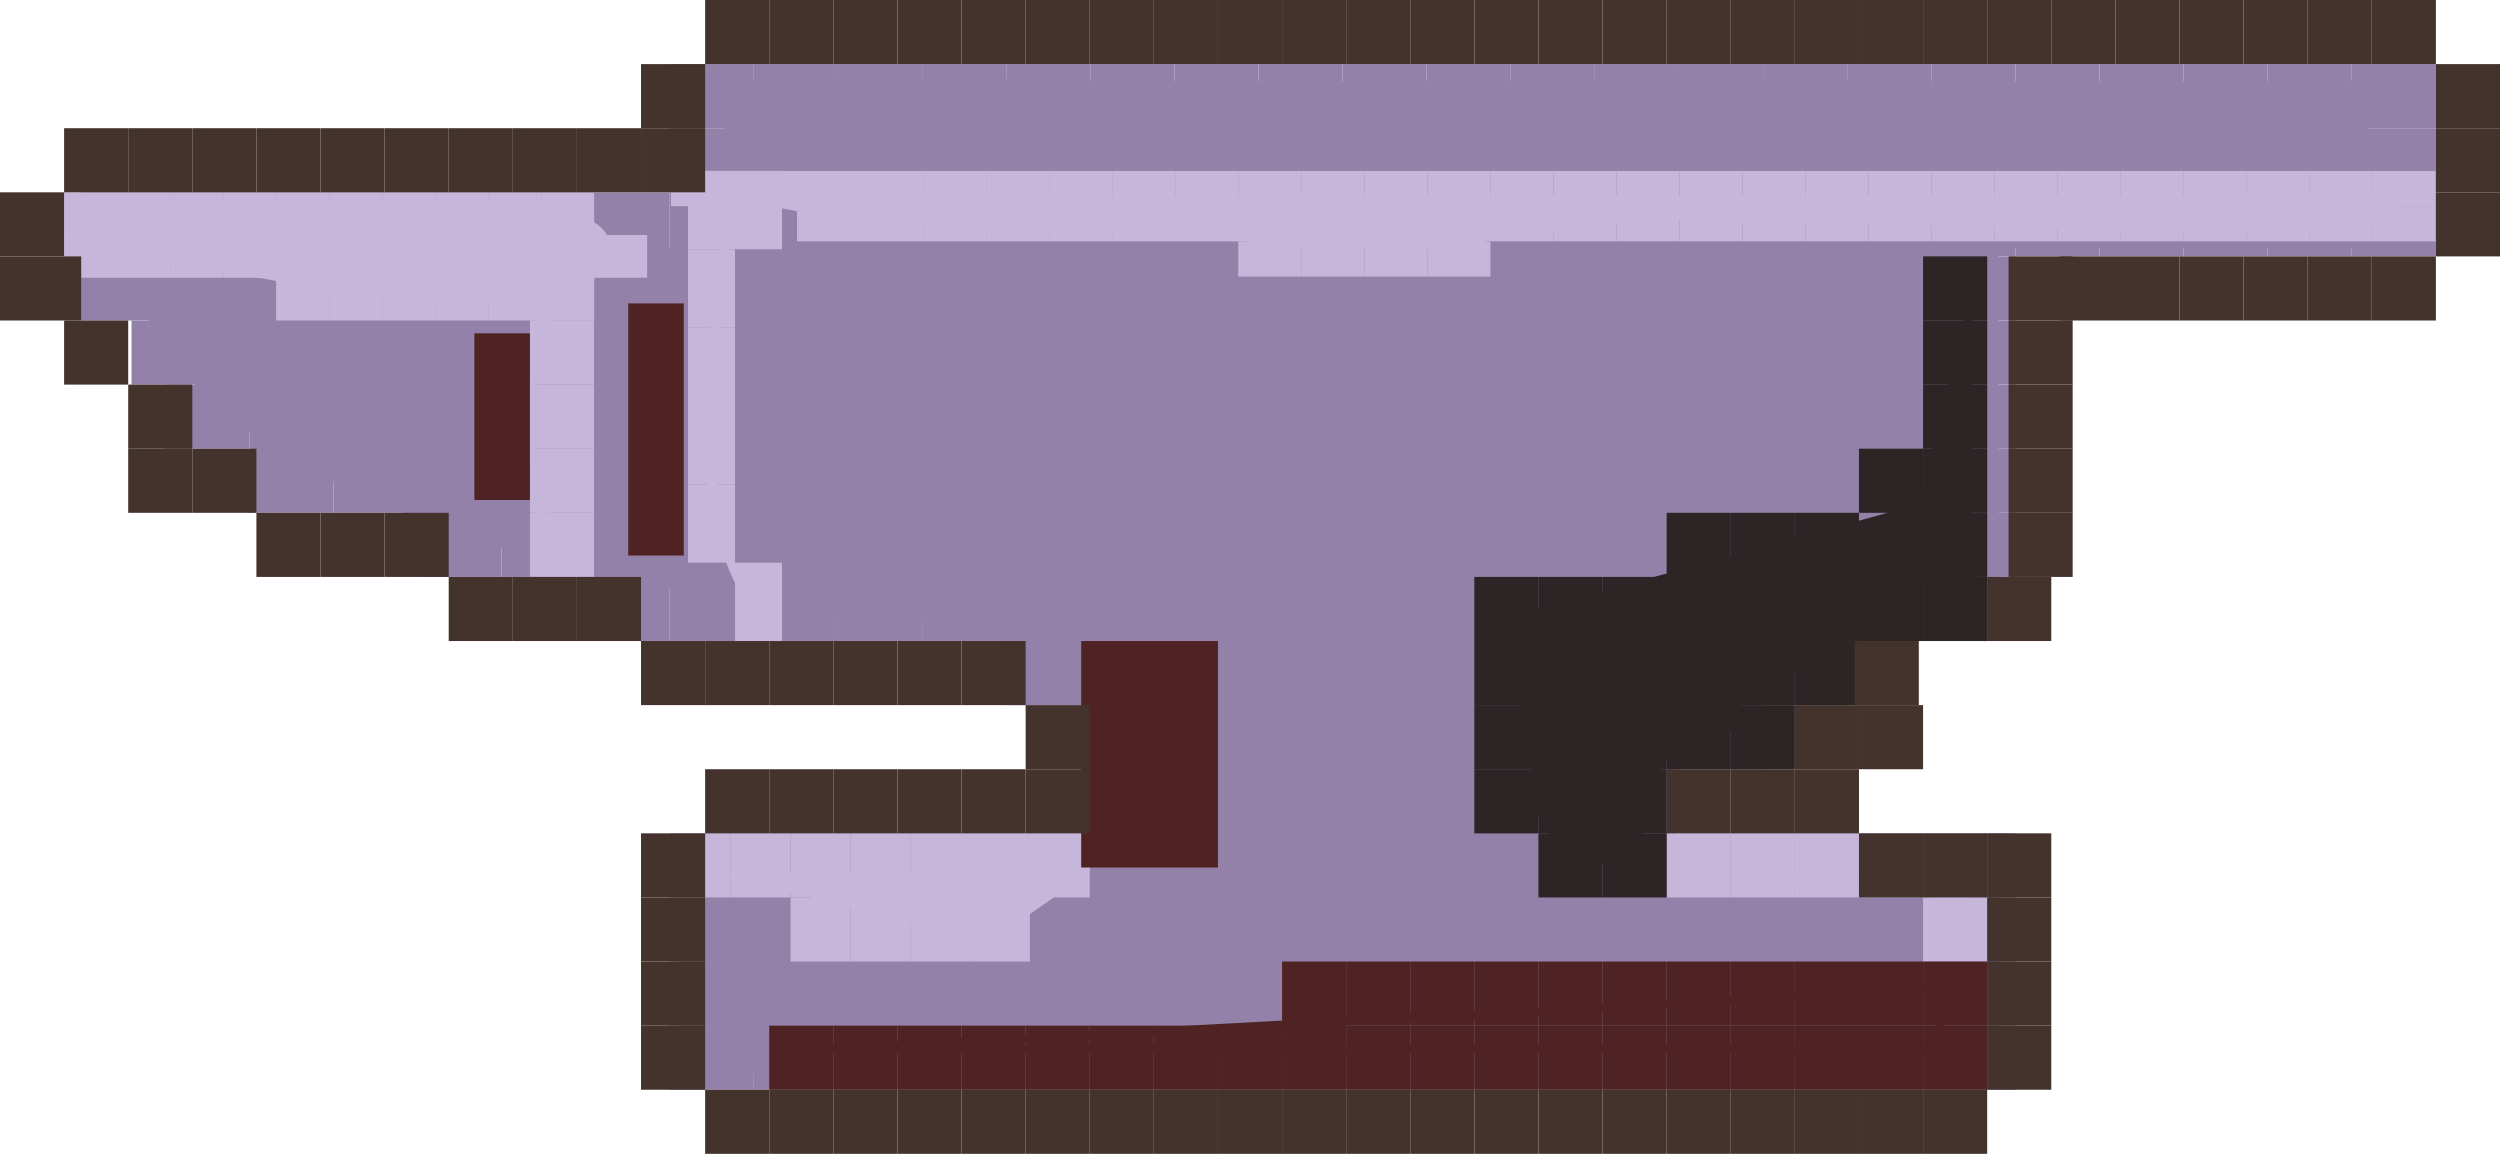 <svg width="300" height="139" viewBox="0 0 300 139" fill="none" xmlns="http://www.w3.org/2000/svg">
<path fill-rule="evenodd" clip-rule="evenodd" d="M284.234 9.744H87.099V29.744H81.716H15.781C15.781 48.049 42.836 63.809 81.716 70.888C91.727 72.71 102.521 73.957 113.839 74.525C127.502 79.079 136.385 86.463 136.385 94.799C136.385 97.892 135.161 100.854 132.924 103.59H81.716V119.852V128.718H239.828V119.411V103.59H203.189C201.208 100.998 200.132 98.211 200.132 95.309C200.132 83.852 216.914 74.191 239.828 71.208V29.744H284.234V9.744Z" fill="#9381A9"/>
<rect x="90.463" y="7.692" width="10.092" height="7.692" fill="#9381A9"/>
<rect x="100.555" y="7.692" width="10.092" height="7.692" fill="#9381A9"/>
<rect x="110.648" y="7.692" width="10.092" height="7.692" fill="#9381A9"/>
<rect x="120.74" y="7.692" width="10.092" height="7.692" fill="#9381A9"/>
<rect x="130.832" y="7.692" width="10.092" height="7.692" fill="#9381A9"/>
<rect x="140.924" y="7.692" width="10.092" height="7.692" fill="#9381A9"/>
<rect x="151.016" y="7.692" width="10.092" height="7.692" fill="#9381A9"/>
<rect x="161.109" y="7.692" width="10.092" height="7.692" fill="#9381A9"/>
<rect x="171.201" y="7.692" width="10.092" height="7.692" fill="#9381A9"/>
<rect x="181.293" y="7.692" width="10.092" height="7.692" fill="#9381A9"/>
<rect x="191.385" y="7.692" width="10.092" height="7.692" fill="#9381A9"/>
<rect x="201.478" y="7.692" width="10.092" height="7.692" fill="#9381A9"/>
<rect x="211.57" y="7.692" width="10.092" height="7.692" fill="#9381A9"/>
<rect x="221.662" y="7.692" width="10.092" height="7.692" fill="#9381A9"/>
<rect x="231.754" y="7.692" width="10.092" height="7.692" fill="#9381A9"/>
<rect x="241.847" y="7.692" width="10.092" height="7.692" fill="#9381A9"/>
<rect x="251.939" y="7.692" width="10.092" height="7.692" fill="#9381A9"/>
<rect x="262.031" y="7.692" width="10.092" height="7.692" fill="#9381A9"/>
<rect x="272.123" y="7.692" width="10.092" height="7.692" fill="#9381A9"/>
<rect x="80.371" y="7.692" width="10.092" height="7.692" fill="#9381A9"/>
<rect x="282.215" y="7.692" width="10.092" height="7.692" fill="#9381A9"/>
<rect x="80.371" y="15.385" width="10.092" height="7.692" fill="#9381A9"/>
<rect x="80.371" y="23.077" width="10.092" height="7.692" fill="#9381A9"/>
<rect x="19.817" y="23.077" width="10.092" height="7.692" fill="#9381A9"/>
<rect x="29.91" y="23.077" width="10.092" height="7.692" fill="#9381A9"/>
<rect x="40.002" y="23.077" width="10.092" height="7.692" fill="#9381A9"/>
<rect x="50.094" y="23.077" width="10.092" height="7.692" fill="#9381A9"/>
<rect x="60.186" y="23.077" width="10.092" height="7.692" fill="#9381A9"/>
<rect x="70.279" y="23.077" width="10.092" height="7.692" fill="#9381A9"/>
<rect x="9.725" y="23.077" width="10.092" height="7.692" fill="#9381A9"/>
<rect x="9.725" y="30.769" width="10.092" height="7.692" fill="#9381A9"/>
<rect x="15.781" y="38.461" width="14.129" height="7.692" fill="#9381A9"/>
<rect x="19.817" y="46.154" width="10.092" height="7.692" fill="#9381A9"/>
<rect x="29.91" y="51.282" width="10.092" height="10.256" fill="#9381A9"/>
<rect x="50.094" y="61.539" width="10.092" height="7.692" fill="#9381A9"/>
<rect x="40.002" y="53.846" width="10.092" height="7.692" fill="#9381A9"/>
<rect x="60.186" y="61.539" width="10.092" height="7.692" fill="#9381A9"/>
<rect x="70.279" y="65.128" width="10.092" height="11.795" fill="#9381A9"/>
<rect x="80.371" y="69.231" width="10.092" height="7.692" fill="#9381A9"/>
<rect x="90.463" y="69.231" width="10.092" height="7.692" fill="#9381A9"/>
<rect x="100.555" y="69.231" width="10.092" height="7.692" fill="#9381A9"/>
<rect x="110.648" y="69.231" width="10.092" height="7.692" fill="#9381A9"/>
<rect x="120.74" y="76.923" width="12.784" height="7.692" fill="#9381A9"/>
<rect x="130.832" y="84.615" width="10.092" height="7.692" fill="#9381A9"/>
<rect x="130.832" y="92.308" width="10.092" height="7.692" fill="#9381A9"/>
<rect x="130.832" y="100" width="10.092" height="7.692" fill="#9381A9"/>
<rect x="80.371" y="100" width="10.092" height="7.692" fill="#9381A9"/>
<rect x="90.463" y="100" width="10.092" height="7.692" fill="#9381A9"/>
<rect x="100.555" y="100" width="10.092" height="7.692" fill="#9381A9"/>
<rect x="110.648" y="100" width="10.092" height="7.692" fill="#9381A9"/>
<rect x="120.74" y="100" width="10.092" height="7.692" fill="#9381A9"/>
<rect x="80.371" y="107.692" width="10.092" height="7.692" fill="#9381A9"/>
<rect x="80.371" y="115.385" width="10.092" height="7.692" fill="#9381A9"/>
<rect x="80.371" y="123.077" width="10.092" height="7.692" fill="#9381A9"/>
<rect x="90.463" y="123.077" width="10.092" height="7.692" fill="#9381A9"/>
<rect x="100.555" y="123.077" width="10.092" height="7.692" fill="#9381A9"/>
<rect x="110.648" y="123.077" width="10.092" height="7.692" fill="#9381A9"/>
<rect x="120.74" y="123.077" width="10.092" height="7.692" fill="#9381A9"/>
<rect x="130.832" y="123.077" width="10.092" height="7.692" fill="#9381A9"/>
<rect x="140.924" y="123.077" width="10.092" height="7.692" fill="#9381A9"/>
<rect x="151.016" y="123.077" width="10.092" height="7.692" fill="#9381A9"/>
<rect x="161.109" y="123.077" width="10.092" height="7.692" fill="#9381A9"/>
<rect x="171.201" y="123.077" width="10.092" height="7.692" fill="#9381A9"/>
<rect x="181.293" y="123.077" width="10.092" height="7.692" fill="#9381A9"/>
<rect x="191.385" y="123.077" width="10.092" height="7.692" fill="#9381A9"/>
<rect x="201.478" y="123.077" width="10.092" height="7.692" fill="#9381A9"/>
<rect x="211.57" y="123.077" width="10.092" height="7.692" fill="#9381A9"/>
<rect x="221.662" y="123.077" width="10.092" height="7.692" fill="#9381A9"/>
<rect x="231.754" y="123.077" width="10.092" height="7.692" fill="#9381A9"/>
<rect x="231.754" y="115.385" width="10.092" height="7.692" fill="#9381A9"/>
<rect x="231.754" y="100" width="10.092" height="7.692" fill="#9381A9"/>
<rect x="231.754" y="107.692" width="10.092" height="7.692" fill="#9381A9"/>
<rect x="201.478" y="100" width="10.092" height="7.692" fill="#9381A9"/>
<rect x="211.57" y="100" width="10.092" height="7.692" fill="#9381A9"/>
<rect x="221.662" y="100" width="10.092" height="7.692" fill="#9381A9"/>
<rect x="191.385" y="92.308" width="10.092" height="7.692" fill="#9381A9"/>
<rect x="221.662" y="69.231" width="10.092" height="7.692" fill="#9381A9"/>
<rect x="201.478" y="76.923" width="10.092" height="7.692" fill="#9381A9"/>
<rect x="195.422" y="84.615" width="16.148" height="7.692" fill="#9381A9"/>
<rect x="211.57" y="73.334" width="10.092" height="11.282" fill="#9381A9"/>
<rect x="231.754" y="69.231" width="10.092" height="7.692" fill="#9381A9"/>
<rect x="231.754" y="30.769" width="10.092" height="7.692" fill="#9381A9"/>
<rect x="231.754" y="38.461" width="10.092" height="7.692" fill="#9381A9"/>
<rect x="231.754" y="46.154" width="10.092" height="7.692" fill="#9381A9"/>
<rect x="231.754" y="53.846" width="10.092" height="7.692" fill="#9381A9"/>
<rect x="231.754" y="61.539" width="10.092" height="7.692" fill="#9381A9"/>
<rect x="231.754" y="23.077" width="10.092" height="7.692" fill="#9381A9"/>
<rect x="241.847" y="23.077" width="10.092" height="7.692" fill="#9381A9"/>
<rect x="251.939" y="23.077" width="10.092" height="7.692" fill="#9381A9"/>
<rect x="262.031" y="23.077" width="10.092" height="7.692" fill="#9381A9"/>
<rect x="272.123" y="23.077" width="10.092" height="7.692" fill="#9381A9"/>
<rect x="282.215" y="23.077" width="10.092" height="7.692" fill="#9381A9"/>
<rect x="282.215" y="15.385" width="10.092" height="7.692" fill="#9381A9"/>
<path d="M71.722 32.992C65.616 40.513 30.59 33.846 13.841 29.573V23.932H56.033C63.807 23.818 77.829 25.47 71.722 32.992Z" fill="#C6B6D9"/>
<rect x="14.053" y="28.205" width="6.361" height="5.128" fill="#C6B6D9"/>
<rect x="64.938" y="33.334" width="6.361" height="5.128" fill="#C6B6D9"/>
<rect x="45.856" y="33.334" width="6.361" height="5.128" fill="#C6B6D9"/>
<rect x="20.413" y="28.205" width="6.361" height="5.128" fill="#C6B6D9"/>
<rect x="26.774" y="28.205" width="6.361" height="5.128" fill="#C6B6D9"/>
<rect x="33.135" y="33.334" width="6.361" height="5.128" fill="#C6B6D9"/>
<rect x="39.495" y="33.334" width="6.361" height="5.128" fill="#C6B6D9"/>
<rect x="52.217" y="33.334" width="6.361" height="5.128" fill="#C6B6D9"/>
<rect x="58.577" y="33.334" width="6.361" height="5.128" fill="#C6B6D9"/>
<rect x="7.692" y="28.205" width="6.361" height="5.128" fill="#C6B6D9"/>
<rect x="71.298" y="28.205" width="6.361" height="5.128" fill="#C6B6D9"/>
<rect x="64.938" y="23.077" width="6.361" height="5.128" fill="#C6B6D9"/>
<rect x="58.577" y="23.077" width="6.361" height="5.128" fill="#C6B6D9"/>
<rect x="52.217" y="23.077" width="6.361" height="5.128" fill="#C6B6D9"/>
<rect x="14.053" y="23.077" width="6.361" height="5.128" fill="#C6B6D9"/>
<rect x="20.413" y="23.077" width="6.361" height="5.128" fill="#C6B6D9"/>
<rect x="26.774" y="23.077" width="6.361" height="5.128" fill="#C6B6D9"/>
<rect x="33.135" y="23.077" width="6.361" height="5.128" fill="#C6B6D9"/>
<rect x="39.495" y="23.077" width="6.361" height="5.128" fill="#C6B6D9"/>
<rect x="45.856" y="23.077" width="6.361" height="5.128" fill="#C6B6D9"/>
<rect x="7.692" y="23.077" width="6.361" height="5.128" fill="#C6B6D9"/>
<path d="M289.03 23.471H85.556L101.44 26.429L170.021 30.092L197 26.429L283.735 28.12L289.03 23.471Z" fill="#C6B6D9"/>
<rect x="88.077" y="20.513" width="7.564" height="4.226" fill="#C6B6D9"/>
<rect x="95.641" y="20.513" width="7.564" height="4.226" fill="#C6B6D9"/>
<rect x="103.205" y="20.513" width="7.564" height="4.226" fill="#C6B6D9"/>
<rect x="110.769" y="20.513" width="7.564" height="4.226" fill="#C6B6D9"/>
<rect x="118.333" y="20.513" width="7.564" height="4.226" fill="#C6B6D9"/>
<rect x="125.897" y="20.513" width="7.564" height="4.226" fill="#C6B6D9"/>
<rect x="133.462" y="20.513" width="7.564" height="4.226" fill="#C6B6D9"/>
<rect x="141.026" y="20.513" width="7.564" height="4.226" fill="#C6B6D9"/>
<rect x="148.59" y="20.513" width="7.564" height="4.226" fill="#C6B6D9"/>
<rect x="156.154" y="20.513" width="7.564" height="4.226" fill="#C6B6D9"/>
<rect x="163.718" y="20.513" width="7.564" height="4.226" fill="#C6B6D9"/>
<rect x="171.282" y="20.513" width="7.564" height="4.226" fill="#C6B6D9"/>
<rect x="178.846" y="20.513" width="7.564" height="4.226" fill="#C6B6D9"/>
<rect x="186.41" y="20.513" width="7.564" height="4.226" fill="#C6B6D9"/>
<rect x="193.974" y="20.513" width="7.564" height="4.226" fill="#C6B6D9"/>
<rect x="201.538" y="20.513" width="7.564" height="4.226" fill="#C6B6D9"/>
<rect x="209.103" y="20.513" width="7.564" height="4.226" fill="#C6B6D9"/>
<rect x="216.667" y="20.513" width="7.564" height="4.226" fill="#C6B6D9"/>
<rect x="224.231" y="20.513" width="7.564" height="4.226" fill="#C6B6D9"/>
<rect x="231.795" y="20.513" width="7.564" height="4.226" fill="#C6B6D9"/>
<rect x="239.359" y="20.513" width="7.564" height="4.226" fill="#C6B6D9"/>
<rect x="246.923" y="20.513" width="7.564" height="4.226" fill="#C6B6D9"/>
<rect x="254.487" y="20.513" width="7.564" height="4.226" fill="#C6B6D9"/>
<rect x="262.051" y="20.513" width="7.564" height="4.226" fill="#C6B6D9"/>
<rect x="269.615" y="20.513" width="7.564" height="4.226" fill="#C6B6D9"/>
<rect x="277.179" y="20.513" width="7.564" height="4.226" fill="#C6B6D9"/>
<rect x="284.744" y="20.513" width="7.564" height="4.226" fill="#C6B6D9"/>
<rect x="80.513" y="20.513" width="7.564" height="4.226" fill="#C6B6D9"/>
<rect x="284.744" y="24.739" width="7.564" height="4.226" fill="#C6B6D9"/>
<rect x="277.179" y="24.739" width="7.564" height="4.226" fill="#C6B6D9"/>
<rect x="216.667" y="24.739" width="7.564" height="4.226" fill="#C6B6D9"/>
<rect x="193.974" y="24.739" width="7.564" height="4.226" fill="#C6B6D9"/>
<rect x="201.538" y="24.739" width="7.564" height="4.226" fill="#C6B6D9"/>
<rect x="209.103" y="24.739" width="7.564" height="4.226" fill="#C6B6D9"/>
<rect x="224.231" y="24.739" width="7.564" height="4.226" fill="#C6B6D9"/>
<rect x="231.795" y="24.739" width="7.564" height="4.226" fill="#C6B6D9"/>
<rect x="239.359" y="24.739" width="7.564" height="4.226" fill="#C6B6D9"/>
<rect x="246.923" y="24.739" width="7.564" height="4.226" fill="#C6B6D9"/>
<rect x="254.487" y="24.739" width="7.564" height="4.226" fill="#C6B6D9"/>
<rect x="262.051" y="24.739" width="7.564" height="4.226" fill="#C6B6D9"/>
<rect x="269.615" y="24.739" width="7.564" height="4.226" fill="#C6B6D9"/>
<rect x="186.41" y="24.739" width="7.564" height="4.226" fill="#C6B6D9"/>
<rect x="171.282" y="28.965" width="7.564" height="4.226" fill="#C6B6D9"/>
<rect x="178.846" y="24.739" width="7.564" height="4.226" fill="#C6B6D9"/>
<rect x="163.718" y="28.965" width="7.564" height="4.226" fill="#C6B6D9"/>
<rect x="103.205" y="24.739" width="7.564" height="4.226" fill="#C6B6D9"/>
<rect x="110.769" y="24.739" width="7.564" height="4.226" fill="#C6B6D9"/>
<rect x="118.333" y="24.739" width="7.564" height="4.226" fill="#C6B6D9"/>
<rect x="125.897" y="24.739" width="7.564" height="4.226" fill="#C6B6D9"/>
<rect x="133.462" y="24.739" width="7.564" height="4.226" fill="#C6B6D9"/>
<rect x="141.026" y="24.739" width="7.564" height="4.226" fill="#C6B6D9"/>
<rect x="148.59" y="28.965" width="7.564" height="4.226" fill="#C6B6D9"/>
<rect x="156.154" y="28.965" width="7.564" height="4.226" fill="#C6B6D9"/>
<rect x="95.641" y="24.739" width="7.564" height="4.226" fill="#C6B6D9"/>
<path d="M88.957 21.453C86.011 32.213 81.887 57.054 88.957 70.342" stroke="#C6B6D9"/>
<rect x="82.564" y="20.513" width="5.641" height="9.402" fill="#C6B6D9"/>
<rect x="82.564" y="29.915" width="5.641" height="9.402" fill="#C6B6D9"/>
<rect x="82.564" y="39.316" width="5.641" height="9.402" fill="#C6B6D9"/>
<rect x="82.564" y="48.718" width="5.641" height="9.402" fill="#C6B6D9"/>
<rect x="82.564" y="58.12" width="5.641" height="9.402" fill="#C6B6D9"/>
<rect x="88.205" y="20.513" width="5.641" height="9.402" fill="#C6B6D9"/>
<rect x="88.205" y="67.522" width="5.641" height="9.402" fill="#C6B6D9"/>
<path d="M67.436 31.026C64.615 38.12 60.667 55.18 67.436 66.667" stroke="#C6B6D9"/>
<rect x="63.59" y="30.769" width="7.692" height="7.692" fill="#C6B6D9"/>
<rect x="63.59" y="38.461" width="7.692" height="7.692" fill="#C6B6D9"/>
<rect x="63.59" y="46.154" width="7.692" height="7.692" fill="#C6B6D9"/>
<rect x="63.59" y="53.846" width="7.692" height="7.692" fill="#C6B6D9"/>
<rect x="63.59" y="61.539" width="7.692" height="7.692" fill="#C6B6D9"/>
<path d="M118.325 113.333L86.974 104.872H130.53L118.325 113.333Z" fill="#C6B6D9"/>
<rect x="109.231" y="107.692" width="7.179" height="7.692" fill="#C6B6D9"/>
<rect x="87.692" y="100" width="7.179" height="7.692" fill="#C6B6D9"/>
<rect x="94.872" y="107.692" width="7.179" height="7.692" fill="#C6B6D9"/>
<rect x="102.051" y="107.692" width="7.179" height="7.692" fill="#C6B6D9"/>
<rect x="80.513" y="100" width="7.179" height="7.692" fill="#C6B6D9"/>
<rect x="116.41" y="107.692" width="7.179" height="7.692" fill="#C6B6D9"/>
<rect x="123.59" y="100" width="7.179" height="7.692" fill="#C6B6D9"/>
<rect x="94.872" y="100" width="7.179" height="7.692" fill="#C6B6D9"/>
<rect x="102.051" y="100" width="7.179" height="7.692" fill="#C6B6D9"/>
<rect x="109.231" y="100" width="7.179" height="7.692" fill="#C6B6D9"/>
<rect x="116.41" y="100" width="7.179" height="7.692" fill="#C6B6D9"/>
<path d="M236.41 108.205L207.484 105.128H236.41V108.205Z" fill="#C6B6D9"/>
<rect x="207.692" y="100" width="7.692" height="7.692" fill="#C6B6D9"/>
<rect x="215.385" y="100" width="7.692" height="7.692" fill="#C6B6D9"/>
<rect x="223.077" y="100" width="7.692" height="7.692" fill="#C6B6D9"/>
<rect x="230.769" y="107.692" width="7.692" height="7.692" fill="#C6B6D9"/>
<rect x="200" y="100" width="7.692" height="7.692" fill="#C6B6D9"/>
<rect x="230.769" y="100" width="7.692" height="7.692" fill="#C6B6D9"/>
<path d="M180.769 74.102L230.256 60.513L236.667 34.615V70.256H224.359L216.154 80.513H208.718V87.436L199.487 91.282L195.641 105.384L184.872 99.487L180.769 74.102Z" fill="#382E2E"/>
<path d="M180.769 74.102L230.256 60.513L236.667 34.615V70.256H224.359L216.154 80.513H208.718V87.436L199.487 91.282L195.641 105.384L184.872 99.487L180.769 74.102Z" fill="black" fill-opacity="0.2"/>
<rect x="207.692" y="61.539" width="7.692" height="7.692" fill="#382E2E"/>
<rect x="207.692" y="61.539" width="7.692" height="7.692" fill="black" fill-opacity="0.2"/>
<rect x="176.923" y="69.231" width="7.692" height="7.692" fill="#382E2E"/>
<rect x="176.923" y="69.231" width="7.692" height="7.692" fill="black" fill-opacity="0.2"/>
<rect x="184.615" y="69.231" width="7.692" height="7.692" fill="#382E2E"/>
<rect x="184.615" y="69.231" width="7.692" height="7.692" fill="black" fill-opacity="0.2"/>
<rect x="192.308" y="69.231" width="7.692" height="7.692" fill="#382E2E"/>
<rect x="192.308" y="69.231" width="7.692" height="7.692" fill="black" fill-opacity="0.2"/>
<rect x="200" y="61.539" width="7.692" height="7.692" fill="#382E2E"/>
<rect x="200" y="61.539" width="7.692" height="7.692" fill="black" fill-opacity="0.2"/>
<rect x="215.385" y="61.539" width="7.692" height="7.692" fill="#382E2E"/>
<rect x="215.385" y="61.539" width="7.692" height="7.692" fill="black" fill-opacity="0.2"/>
<rect x="223.077" y="53.846" width="7.692" height="7.692" fill="#382E2E"/>
<rect x="223.077" y="53.846" width="7.692" height="7.692" fill="black" fill-opacity="0.2"/>
<rect x="176.923" y="76.923" width="7.692" height="7.692" fill="#382E2E"/>
<rect x="176.923" y="76.923" width="7.692" height="7.692" fill="black" fill-opacity="0.2"/>
<rect x="176.923" y="84.615" width="7.692" height="7.692" fill="#382E2E"/>
<rect x="176.923" y="84.615" width="7.692" height="7.692" fill="black" fill-opacity="0.2"/>
<rect x="176.923" y="92.308" width="7.692" height="7.692" fill="#382E2E"/>
<rect x="176.923" y="92.308" width="7.692" height="7.692" fill="black" fill-opacity="0.2"/>
<rect x="184.615" y="92.308" width="7.692" height="7.692" fill="#382E2E"/>
<rect x="184.615" y="92.308" width="7.692" height="7.692" fill="black" fill-opacity="0.2"/>
<rect x="192.308" y="100" width="7.692" height="7.692" fill="#382E2E"/>
<rect x="192.308" y="100" width="7.692" height="7.692" fill="black" fill-opacity="0.2"/>
<rect x="184.615" y="100" width="7.692" height="7.692" fill="#382E2E"/>
<rect x="184.615" y="100" width="7.692" height="7.692" fill="black" fill-opacity="0.2"/>
<rect x="192.308" y="92.308" width="7.692" height="7.692" fill="#382E2E"/>
<rect x="192.308" y="92.308" width="7.692" height="7.692" fill="black" fill-opacity="0.2"/>
<rect x="192.308" y="84.615" width="7.692" height="7.692" fill="#382E2E"/>
<rect x="192.308" y="84.615" width="7.692" height="7.692" fill="black" fill-opacity="0.2"/>
<rect x="200" y="84.615" width="7.692" height="7.692" fill="#382E2E"/>
<rect x="200" y="84.615" width="7.692" height="7.692" fill="black" fill-opacity="0.2"/>
<rect x="207.692" y="84.615" width="7.692" height="7.692" fill="#382E2E"/>
<rect x="207.692" y="84.615" width="7.692" height="7.692" fill="black" fill-opacity="0.2"/>
<rect x="207.692" y="76.923" width="7.692" height="7.692" fill="#382E2E"/>
<rect x="207.692" y="76.923" width="7.692" height="7.692" fill="black" fill-opacity="0.2"/>
<rect x="215.385" y="76.923" width="7.692" height="7.692" fill="#382E2E"/>
<rect x="215.385" y="76.923" width="7.692" height="7.692" fill="black" fill-opacity="0.2"/>
<rect x="215.385" y="69.231" width="7.692" height="7.692" fill="#382E2E"/>
<rect x="215.385" y="69.231" width="7.692" height="7.692" fill="black" fill-opacity="0.2"/>
<rect x="223.077" y="69.231" width="7.692" height="7.692" fill="#382E2E"/>
<rect x="223.077" y="69.231" width="7.692" height="7.692" fill="black" fill-opacity="0.2"/>
<rect x="230.769" y="69.231" width="7.692" height="7.692" fill="#382E2E"/>
<rect x="230.769" y="69.231" width="7.692" height="7.692" fill="black" fill-opacity="0.2"/>
<rect x="230.769" y="30.769" width="7.692" height="7.692" fill="#382E2E"/>
<rect x="230.769" y="30.769" width="7.692" height="7.692" fill="black" fill-opacity="0.2"/>
<rect x="230.769" y="38.461" width="7.692" height="7.692" fill="#382E2E"/>
<rect x="230.769" y="38.461" width="7.692" height="7.692" fill="black" fill-opacity="0.2"/>
<rect x="230.769" y="46.154" width="7.692" height="7.692" fill="#382E2E"/>
<rect x="230.769" y="46.154" width="7.692" height="7.692" fill="black" fill-opacity="0.2"/>
<rect x="230.769" y="53.846" width="7.692" height="7.692" fill="#382E2E"/>
<rect x="230.769" y="53.846" width="7.692" height="7.692" fill="black" fill-opacity="0.2"/>
<rect x="230.769" y="61.539" width="7.692" height="7.692" fill="#382E2E"/>
<rect x="230.769" y="61.539" width="7.692" height="7.692" fill="black" fill-opacity="0.2"/>
<path d="M99.487 125.897L232.821 118.718V125.897H99.487Z" stroke="#4F2323"/>
<rect x="223.077" y="115.385" width="7.692" height="7.692" fill="#4F2323"/>
<rect x="100" y="123.077" width="7.692" height="7.692" fill="#4F2323"/>
<rect x="107.692" y="123.077" width="7.692" height="7.692" fill="#4F2323"/>
<rect x="115.385" y="123.077" width="7.692" height="7.692" fill="#4F2323"/>
<rect x="123.077" y="123.077" width="7.692" height="7.692" fill="#4F2323"/>
<rect x="130.769" y="123.077" width="7.692" height="7.692" fill="#4F2323"/>
<rect x="138.462" y="123.077" width="7.692" height="7.692" fill="#4F2323"/>
<rect x="146.154" y="123.077" width="7.692" height="7.692" fill="#4F2323"/>
<rect x="153.846" y="115.385" width="7.692" height="7.692" fill="#4F2323"/>
<rect x="161.538" y="115.385" width="7.692" height="7.692" fill="#4F2323"/>
<rect x="169.231" y="115.385" width="7.692" height="7.692" fill="#4F2323"/>
<rect x="176.923" y="115.385" width="7.692" height="7.692" fill="#4F2323"/>
<rect x="184.615" y="115.385" width="7.692" height="7.692" fill="#4F2323"/>
<rect x="192.308" y="115.385" width="7.692" height="7.692" fill="#4F2323"/>
<rect x="200" y="115.385" width="7.692" height="7.692" fill="#4F2323"/>
<rect x="207.692" y="115.385" width="7.692" height="7.692" fill="#4F2323"/>
<rect x="215.385" y="115.385" width="7.692" height="7.692" fill="#4F2323"/>
<rect x="230.769" y="115.385" width="7.692" height="7.692" fill="#4F2323"/>
<rect x="92.308" y="123.077" width="7.692" height="7.692" fill="#4F2323"/>
<rect x="153.846" y="123.077" width="7.692" height="7.692" fill="#4F2323"/>
<rect x="161.538" y="123.077" width="7.692" height="7.692" fill="#4F2323"/>
<rect x="169.231" y="123.077" width="7.692" height="7.692" fill="#4F2323"/>
<rect x="176.923" y="123.077" width="7.692" height="7.692" fill="#4F2323"/>
<rect x="184.615" y="123.077" width="7.692" height="7.692" fill="#4F2323"/>
<rect x="192.308" y="123.077" width="7.692" height="7.692" fill="#4F2323"/>
<rect x="200" y="123.077" width="7.692" height="7.692" fill="#4F2323"/>
<rect x="207.692" y="123.077" width="7.692" height="7.692" fill="#4F2323"/>
<rect x="215.385" y="123.077" width="7.692" height="7.692" fill="#4F2323"/>
<rect x="223.077" y="123.077" width="7.692" height="7.692" fill="#4F2323"/>
<rect x="230.769" y="123.077" width="7.692" height="7.692" fill="#4F2323"/>
<rect x="75.385" y="36.41" width="6.667" height="30.256" fill="#4F2323"/>
<rect x="56.923" y="40" width="6.667" height="20" fill="#4F2323"/>
<rect x="129.744" y="76.923" width="16.41" height="27.18" fill="#4F2323"/>
<rect x="84.615" width="7.692" height="7.692" fill="#43332C"/>
<rect x="92.308" width="7.692" height="7.692" fill="#43332C"/>
<rect x="100" width="7.692" height="7.692" fill="#43332C"/>
<rect x="107.692" width="7.692" height="7.692" fill="#43332C"/>
<rect x="115.385" width="7.692" height="7.692" fill="#43332C"/>
<rect x="123.077" width="7.692" height="7.692" fill="#43332C"/>
<rect x="130.769" width="7.692" height="7.692" fill="#43332C"/>
<rect x="138.462" width="7.692" height="7.692" fill="#43332C"/>
<rect x="146.154" width="7.692" height="7.692" fill="#43332C"/>
<rect x="153.846" width="7.692" height="7.692" fill="#43332C"/>
<rect x="161.538" width="7.692" height="7.692" fill="#43332C"/>
<rect x="169.231" width="7.692" height="7.692" fill="#43332C"/>
<rect x="176.923" width="7.692" height="7.692" fill="#43332C"/>
<rect x="184.615" width="7.692" height="7.692" fill="#43332C"/>
<rect x="192.308" width="7.692" height="7.692" fill="#43332C"/>
<rect x="200" width="7.692" height="7.692" fill="#43332C"/>
<rect x="207.692" width="7.692" height="7.692" fill="#43332C"/>
<rect x="215.385" width="7.692" height="7.692" fill="#43332C"/>
<rect x="223.077" width="7.692" height="7.692" fill="#43332C"/>
<rect x="230.769" width="7.692" height="7.692" fill="#43332C"/>
<rect x="238.462" width="7.692" height="7.692" fill="#43332C"/>
<rect x="246.154" width="7.692" height="7.692" fill="#43332C"/>
<rect x="253.846" width="7.692" height="7.692" fill="#43332C"/>
<rect x="261.538" width="7.692" height="7.692" fill="#43332C"/>
<rect x="269.231" width="7.692" height="7.692" fill="#43332C"/>
<rect x="276.923" width="7.692" height="7.692" fill="#43332C"/>
<rect x="284.615" width="7.692" height="7.692" fill="#43332C"/>
<rect x="292.308" y="7.692" width="7.692" height="7.692" fill="#43332C"/>
<rect x="292.308" y="15.385" width="7.692" height="7.692" fill="#43332C"/>
<rect x="292.308" y="23.077" width="7.692" height="7.692" fill="#43332C"/>
<rect x="284.615" y="30.769" width="7.692" height="7.692" fill="#43332C"/>
<rect x="247.179" y="30.769" width="14.359" height="7.692" fill="#43332C"/>
<rect x="261.538" y="30.769" width="7.692" height="7.692" fill="#43332C"/>
<rect x="269.231" y="30.769" width="7.692" height="7.692" fill="#43332C"/>
<rect x="276.923" y="30.769" width="7.692" height="7.692" fill="#43332C"/>
<rect x="241.026" y="30.769" width="7.692" height="7.692" fill="#43332C"/>
<rect x="241.026" y="38.461" width="7.692" height="7.692" fill="#43332C"/>
<rect x="241.026" y="46.154" width="7.692" height="7.692" fill="#43332C"/>
<rect x="241.026" y="53.846" width="7.692" height="7.692" fill="#43332C"/>
<rect x="241.026" y="61.539" width="7.692" height="7.692" fill="#43332C"/>
<rect x="238.462" y="69.231" width="7.692" height="7.692" fill="#43332C"/>
<rect x="222.564" y="76.923" width="7.692" height="7.692" fill="#43332C"/>
<rect x="215.385" y="84.615" width="7.692" height="7.692" fill="#43332C"/>
<rect x="207.692" y="92.308" width="7.692" height="7.692" fill="#43332C"/>
<rect x="223.077" y="84.615" width="7.692" height="7.692" fill="#43332C"/>
<rect x="200" y="92.308" width="7.692" height="7.692" fill="#43332C"/>
<rect x="230.769" y="100" width="7.692" height="7.692" fill="#43332C"/>
<rect x="215.385" y="92.308" width="7.692" height="7.692" fill="#43332C"/>
<rect x="223.077" y="100" width="7.692" height="7.692" fill="#43332C"/>
<rect x="238.462" y="100" width="7.692" height="7.692" fill="#43332C"/>
<rect x="238.462" y="107.692" width="7.692" height="7.692" fill="#43332C"/>
<rect x="238.462" y="115.385" width="7.692" height="7.692" fill="#43332C"/>
<rect x="238.462" y="123.077" width="7.692" height="7.692" fill="#43332C"/>
<rect x="230.769" y="130.769" width="7.692" height="7.692" fill="#43332C"/>
<rect x="92.308" y="130.769" width="7.692" height="7.692" fill="#43332C"/>
<rect x="100" y="130.769" width="7.692" height="7.692" fill="#43332C"/>
<rect x="107.692" y="130.769" width="7.692" height="7.692" fill="#43332C"/>
<rect x="115.385" y="130.769" width="7.692" height="7.692" fill="#43332C"/>
<rect x="123.077" y="130.769" width="7.692" height="7.692" fill="#43332C"/>
<rect x="130.769" y="130.769" width="7.692" height="7.692" fill="#43332C"/>
<rect x="138.462" y="130.769" width="7.692" height="7.692" fill="#43332C"/>
<rect x="146.154" y="130.769" width="7.692" height="7.692" fill="#43332C"/>
<rect x="153.846" y="130.769" width="7.692" height="7.692" fill="#43332C"/>
<rect x="161.538" y="130.769" width="7.692" height="7.692" fill="#43332C"/>
<rect x="169.231" y="130.769" width="7.692" height="7.692" fill="#43332C"/>
<rect x="176.923" y="130.769" width="7.692" height="7.692" fill="#43332C"/>
<rect x="184.615" y="130.769" width="7.692" height="7.692" fill="#43332C"/>
<rect x="192.308" y="130.769" width="7.692" height="7.692" fill="#43332C"/>
<rect x="200" y="130.769" width="7.692" height="7.692" fill="#43332C"/>
<rect x="207.692" y="130.769" width="7.692" height="7.692" fill="#43332C"/>
<rect x="215.385" y="130.769" width="7.692" height="7.692" fill="#43332C"/>
<rect x="223.077" y="130.769" width="7.692" height="7.692" fill="#43332C"/>
<rect x="84.615" y="130.769" width="7.692" height="7.692" fill="#43332C"/>
<rect x="76.923" y="123.077" width="7.692" height="7.692" fill="#43332C"/>
<rect x="76.923" y="107.692" width="7.692" height="7.692" fill="#43332C"/>
<rect x="76.923" y="115.385" width="7.692" height="7.692" fill="#43332C"/>
<rect x="76.923" y="100" width="7.692" height="7.692" fill="#43332C"/>
<rect x="84.615" y="92.308" width="7.692" height="7.692" fill="#43332C"/>
<rect x="92.308" y="92.308" width="7.692" height="7.692" fill="#43332C"/>
<rect x="100" y="92.308" width="7.692" height="7.692" fill="#43332C"/>
<rect x="107.692" y="92.308" width="7.692" height="7.692" fill="#43332C"/>
<rect x="115.385" y="92.308" width="7.692" height="7.692" fill="#43332C"/>
<rect x="123.077" y="92.308" width="7.692" height="7.692" fill="#43332C"/>
<rect x="123.077" y="84.615" width="7.692" height="7.692" fill="#43332C"/>
<rect x="115.385" y="76.923" width="7.692" height="7.692" fill="#43332C"/>
<rect x="100" y="76.923" width="7.692" height="7.692" fill="#43332C"/>
<rect x="76.923" y="76.923" width="7.692" height="7.692" fill="#43332C"/>
<rect x="84.615" y="76.923" width="7.692" height="7.692" fill="#43332C"/>
<rect x="92.308" y="76.923" width="7.692" height="7.692" fill="#43332C"/>
<rect x="107.692" y="76.923" width="7.692" height="7.692" fill="#43332C"/>
<rect x="69.231" y="69.231" width="7.692" height="7.692" fill="#43332C"/>
<rect x="61.538" y="69.231" width="7.692" height="7.692" fill="#43332C"/>
<rect x="53.846" y="69.231" width="7.692" height="7.692" fill="#43332C"/>
<rect x="46.154" y="61.539" width="7.692" height="7.692" fill="#43332C"/>
<rect x="30.769" y="61.539" width="7.692" height="7.692" fill="#43332C"/>
<rect x="38.462" y="61.539" width="7.692" height="7.692" fill="#43332C"/>
<rect x="23.077" y="53.846" width="7.692" height="7.692" fill="#43332C"/>
<rect x="15.385" y="53.846" width="7.692" height="7.692" fill="#43332C"/>
<rect x="15.385" y="46.154" width="7.692" height="7.692" fill="#43332C"/>
<rect x="7.692" y="38.461" width="7.692" height="7.692" fill="#43332C"/>
<rect y="30.769" width="9.744" height="7.692" fill="#43332C"/>
<rect y="23.077" width="7.692" height="7.692" fill="#43332C"/>
<rect x="7.692" y="15.385" width="7.692" height="7.692" fill="#43332C"/>
<rect x="15.385" y="15.385" width="7.692" height="7.692" fill="#43332C"/>
<rect x="23.077" y="15.385" width="7.692" height="7.692" fill="#43332C"/>
<rect x="30.769" y="15.385" width="7.692" height="7.692" fill="#43332C"/>
<rect x="38.462" y="15.385" width="7.692" height="7.692" fill="#43332C"/>
<rect x="46.154" y="15.385" width="7.692" height="7.692" fill="#43332C"/>
<rect x="53.846" y="15.385" width="7.692" height="7.692" fill="#43332C"/>
<rect x="61.538" y="15.385" width="7.692" height="7.692" fill="#43332C"/>
<rect x="69.231" y="15.385" width="7.692" height="7.692" fill="#43332C"/>
<rect x="76.923" y="15.385" width="7.692" height="7.692" fill="#43332C"/>
<rect x="76.923" y="7.692" width="7.692" height="7.692" fill="#43332C"/>
</svg>

